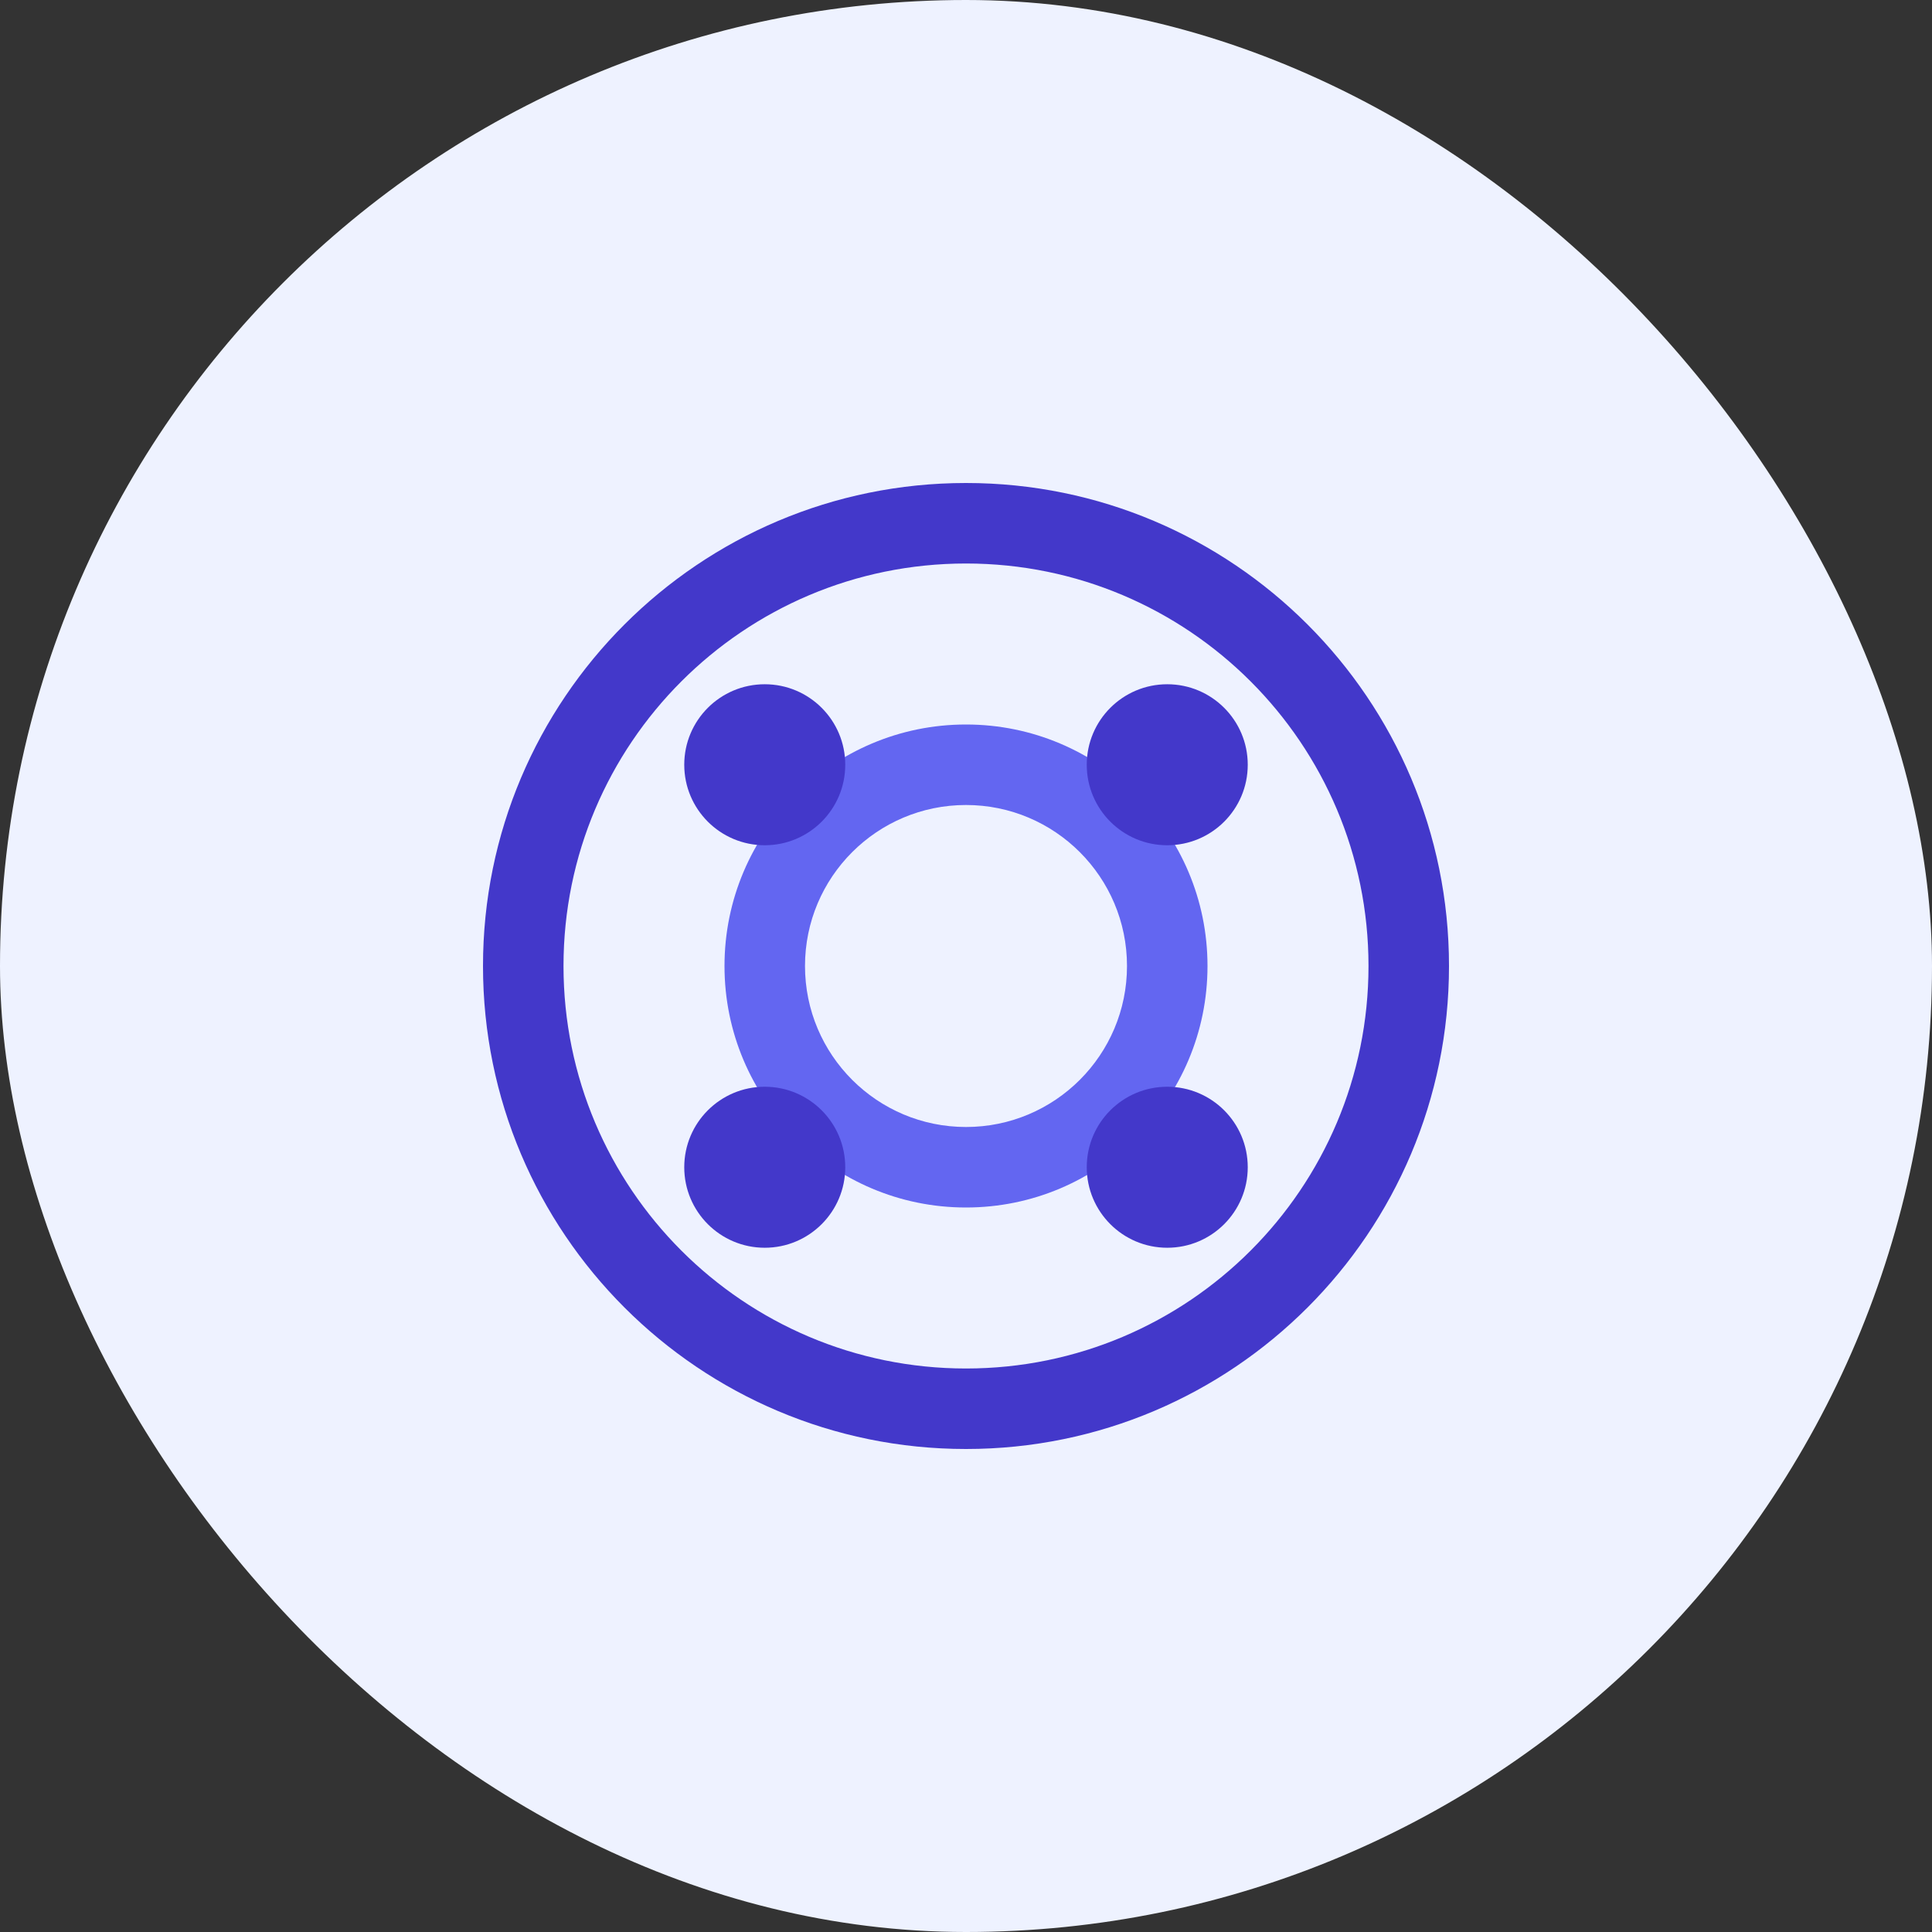 <?xml version="1.0" encoding="UTF-8"?>
<svg width="60" height="60" viewBox="0 0 60 60" fill="none" xmlns="http://www.w3.org/2000/svg">
  <rect x="0" y="0" width="60" height="60" fill="#333333" stroke="none"/>
  <rect width="60" height="60" rx="30" fill="#EEF2FF"/>
  <path d="M30 15C21.716 15 15 21.716 15 30C15 38.284 21.716 45 30 45C38.284 45 45 38.284 45 30C45 21.716 38.284 15 30 15ZM30 17.5C36.904 17.5 42.5 23.096 42.5 30C42.5 36.904 36.904 42.5 30 42.5C23.096 42.5 17.5 36.904 17.5 30C17.5 23.096 23.096 17.5 30 17.5Z" fill="#4338CA"/>
  <path d="M30 22.5C25.858 22.5 22.5 25.858 22.5 30C22.5 34.142 25.858 37.5 30 37.5C34.142 37.5 37.5 34.142 37.5 30C37.5 25.858 34.142 22.5 30 22.5ZM30 25C32.761 25 35 27.239 35 30C35 32.761 32.761 35 30 35C27.239 35 25 32.761 25 30C25 27.239 27.239 25 30 25Z" fill="#6366F1"/>
  <path d="M38.75 23.75C38.75 22.369 37.631 21.25 36.25 21.25C34.869 21.25 33.75 22.369 33.75 23.75C33.75 25.131 34.869 26.25 36.25 26.25C37.631 26.25 38.75 25.131 38.75 23.75Z" fill="#4338CA"/>
  <path d="M26.25 36.25C26.25 34.869 25.131 33.75 23.75 33.75C22.369 33.75 21.25 34.869 21.25 36.25C21.25 37.631 22.369 38.75 23.75 38.75C25.131 38.75 26.25 37.631 26.25 36.25Z" fill="#4338CA"/>
  <path d="M38.75 36.25C38.75 34.869 37.631 33.75 36.25 33.75C34.869 33.75 33.75 34.869 33.75 36.25C33.75 37.631 34.869 38.75 36.25 38.75C37.631 38.75 38.75 37.631 38.75 36.25Z" fill="#4338CA"/>
  <path d="M26.25 23.75C26.25 22.369 25.131 21.25 23.75 21.25C22.369 21.25 21.25 22.369 21.25 23.75C21.25 25.131 22.369 26.25 23.75 26.25C25.131 26.25 26.25 25.131 26.25 23.75Z" fill="#4338CA"/>
</svg>